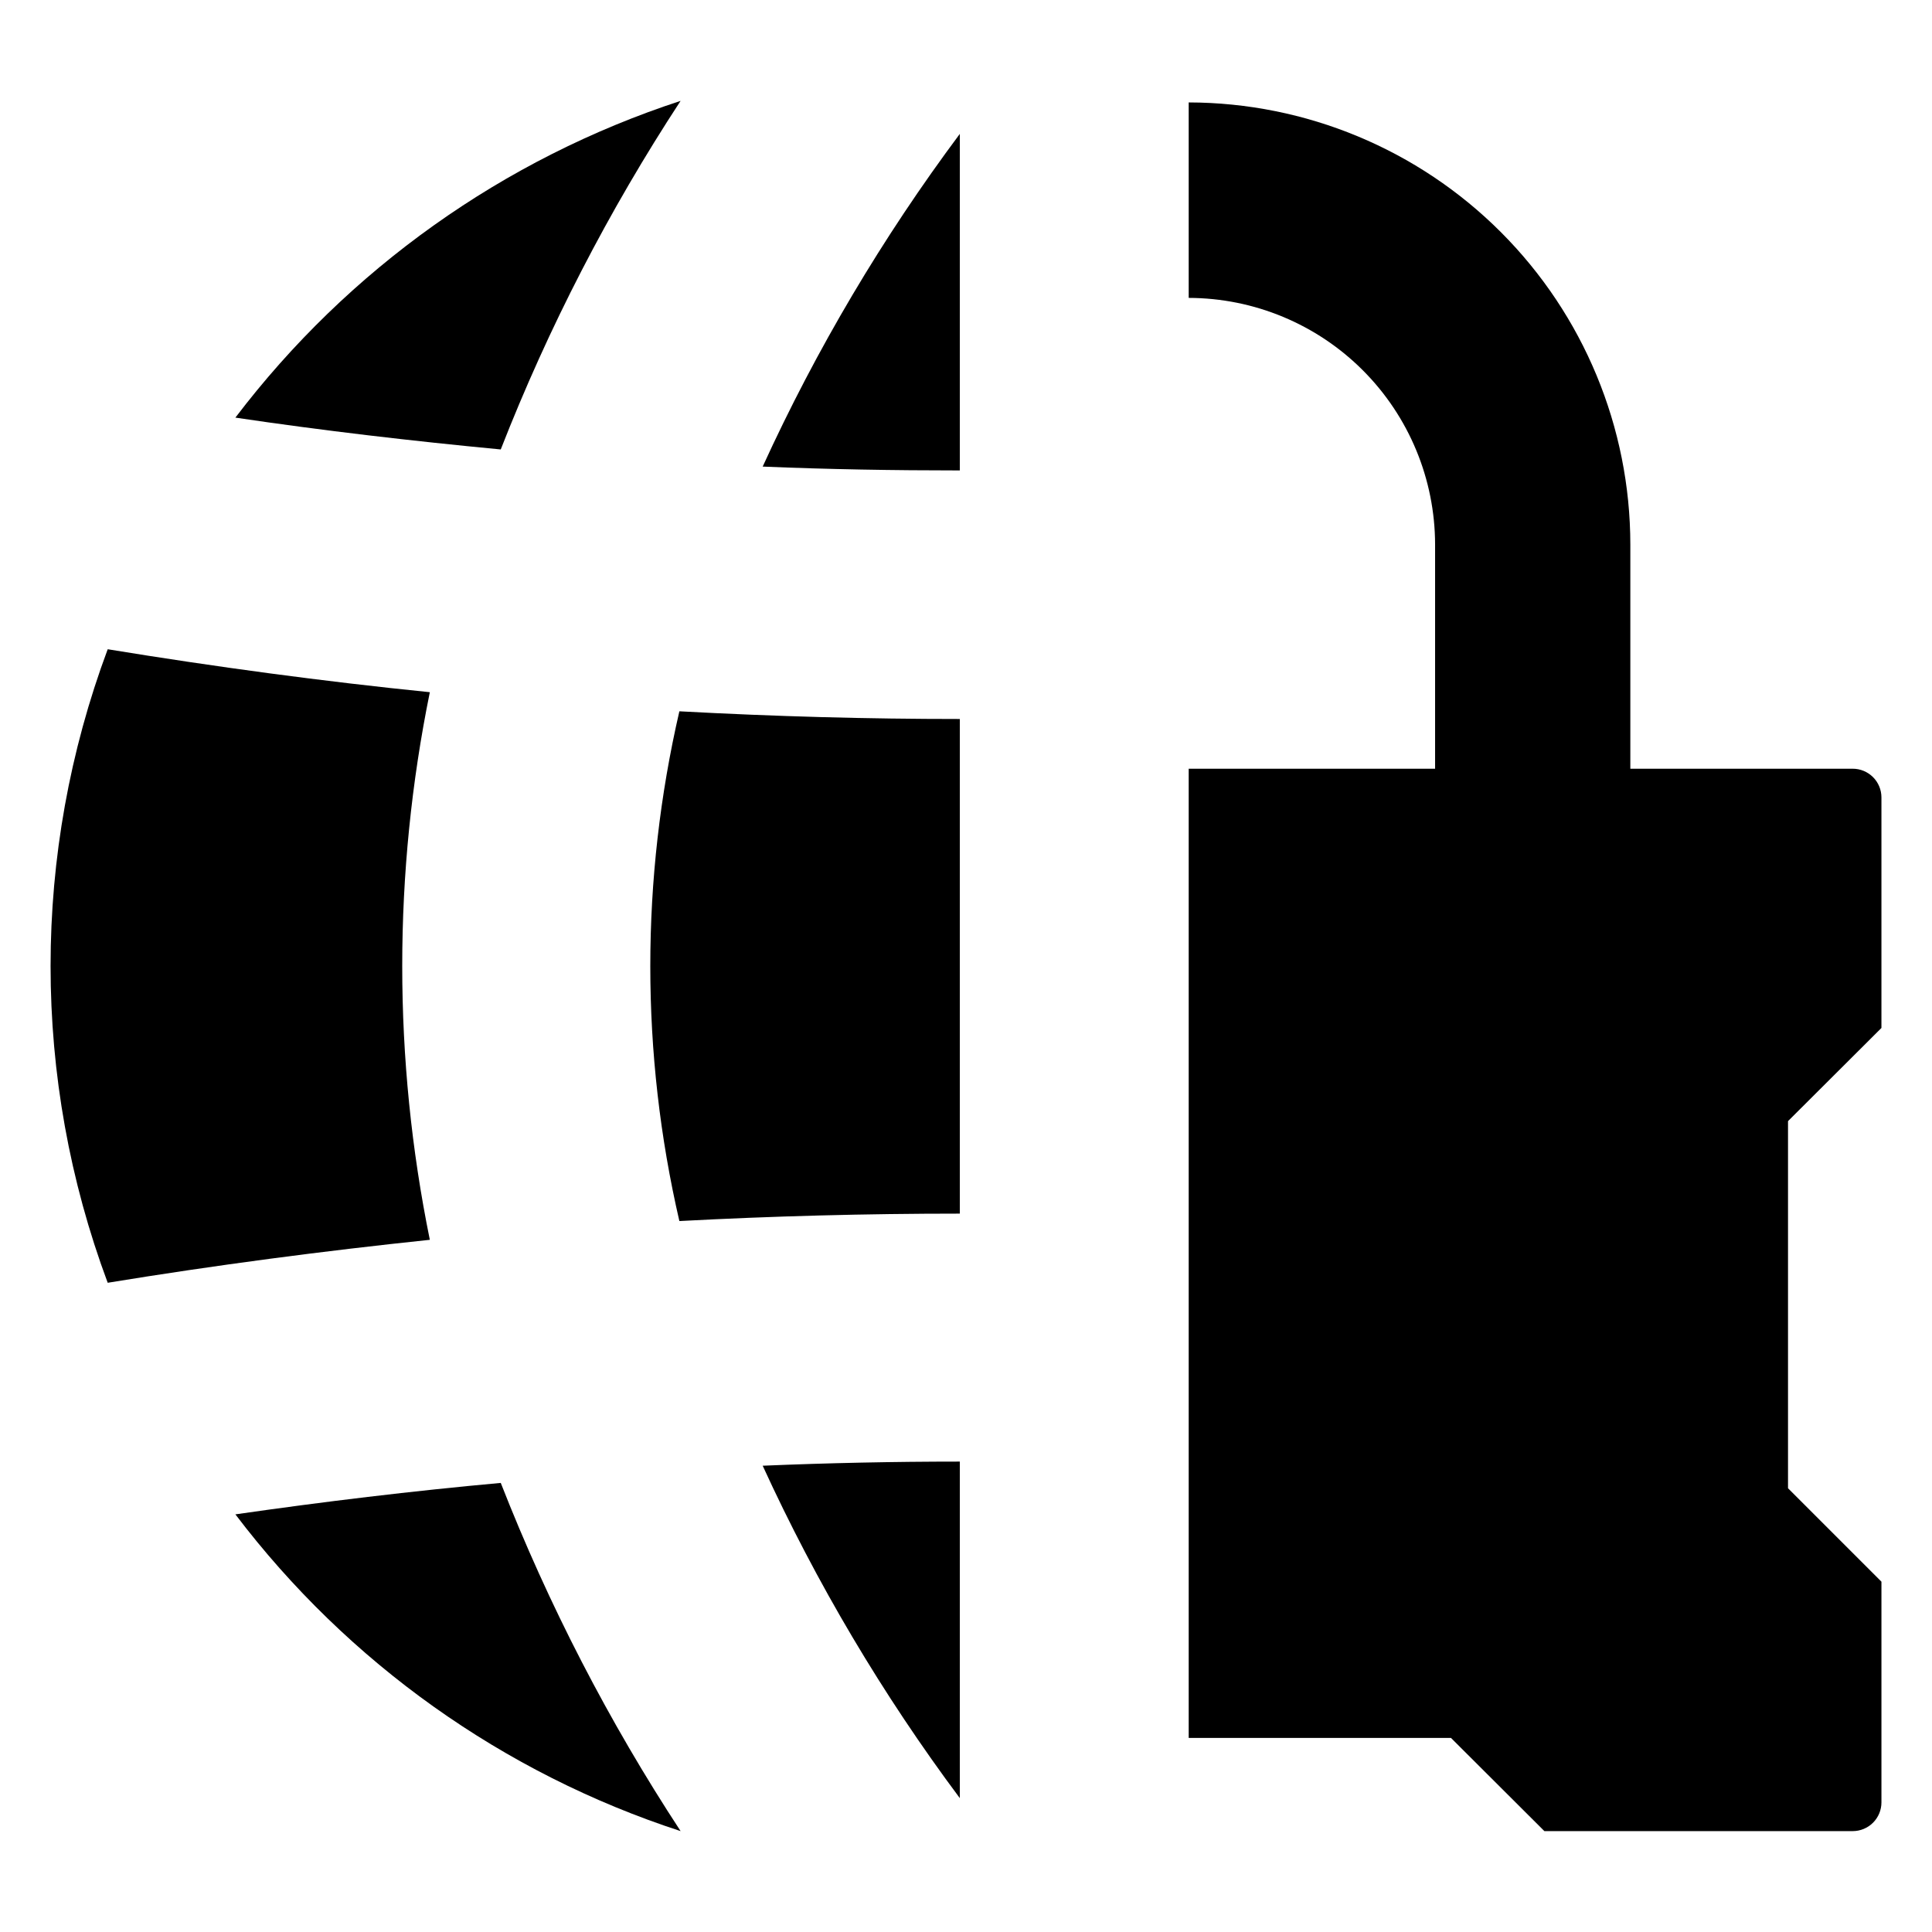 <?xml version="1.0" encoding="UTF-8"?>
<!-- Uploaded to: ICON Repo, www.iconrepo.com, Generator: ICON Repo Mixer Tools -->
<svg fill="#000000" width="800px" height="800px" version="1.1" viewBox="144 144 512 512" xmlns="http://www.w3.org/2000/svg">
 <g>
  <path d="m324.04 467.59c24.629-1.312 49.473-1.969 74.32-1.969v-131.08c-24.336 0-48.746-0.656-74.32-2.039-10.273 44.441-10.273 90.645 0 135.09z"/>
  <path d="m398.36 268.67v-89.184c-20.484 27.457-37.996 57.012-52.242 88.164 17.344 0.73 34.758 1.02 52.242 1.02z"/>
  <path d="m206.38 545.32c29.855 39.352 71.023 68.641 117.99 83.945-19.035-29.027-35.008-59.953-47.664-92.277-23.473 2.133-47.051 4.981-70.324 8.332z"/>
  <path d="m324.37 170.73c-46.945 15.344-88.102 44.625-117.99 83.945 23.273 3.457 46.852 6.199 70.328 8.434h-0.004c12.652-32.355 28.629-63.312 47.664-92.379z"/>
  <path d="m257.91 327.44c-28.148-2.848-56.809-6.707-85.367-11.383-20.188 54.141-20.188 113.75 0 167.89 28.559-4.676 57.215-8.434 85.367-11.383-9.754-47.879-9.754-97.238 0-145.12z"/>
  <path d="m398.36 620.52v-89.184c-17.488 0-34.902 0.363-52.242 1.094 14.258 31.125 31.77 60.652 52.242 88.09z"/>
  <path d="m642.6 416.42v-61.086c0.004-2.019-0.801-3.957-2.227-5.383-1.43-1.43-3.367-2.231-5.387-2.231h-58.93v-59.414c-0.023-31.043-12.359-60.812-34.301-82.777-21.938-21.961-51.691-34.328-82.738-34.383v51.801c17.316 0.039 33.914 6.941 46.152 19.191s19.121 28.852 19.145 46.168v59.414h-65.297v256.85h69.504l24.758 24.695h81.707c2.019 0 3.957-0.801 5.387-2.231 1.426-1.426 2.231-3.363 2.227-5.383v-58.488l-24.758-24.758v-97.293z"/>
 </g>
</svg>